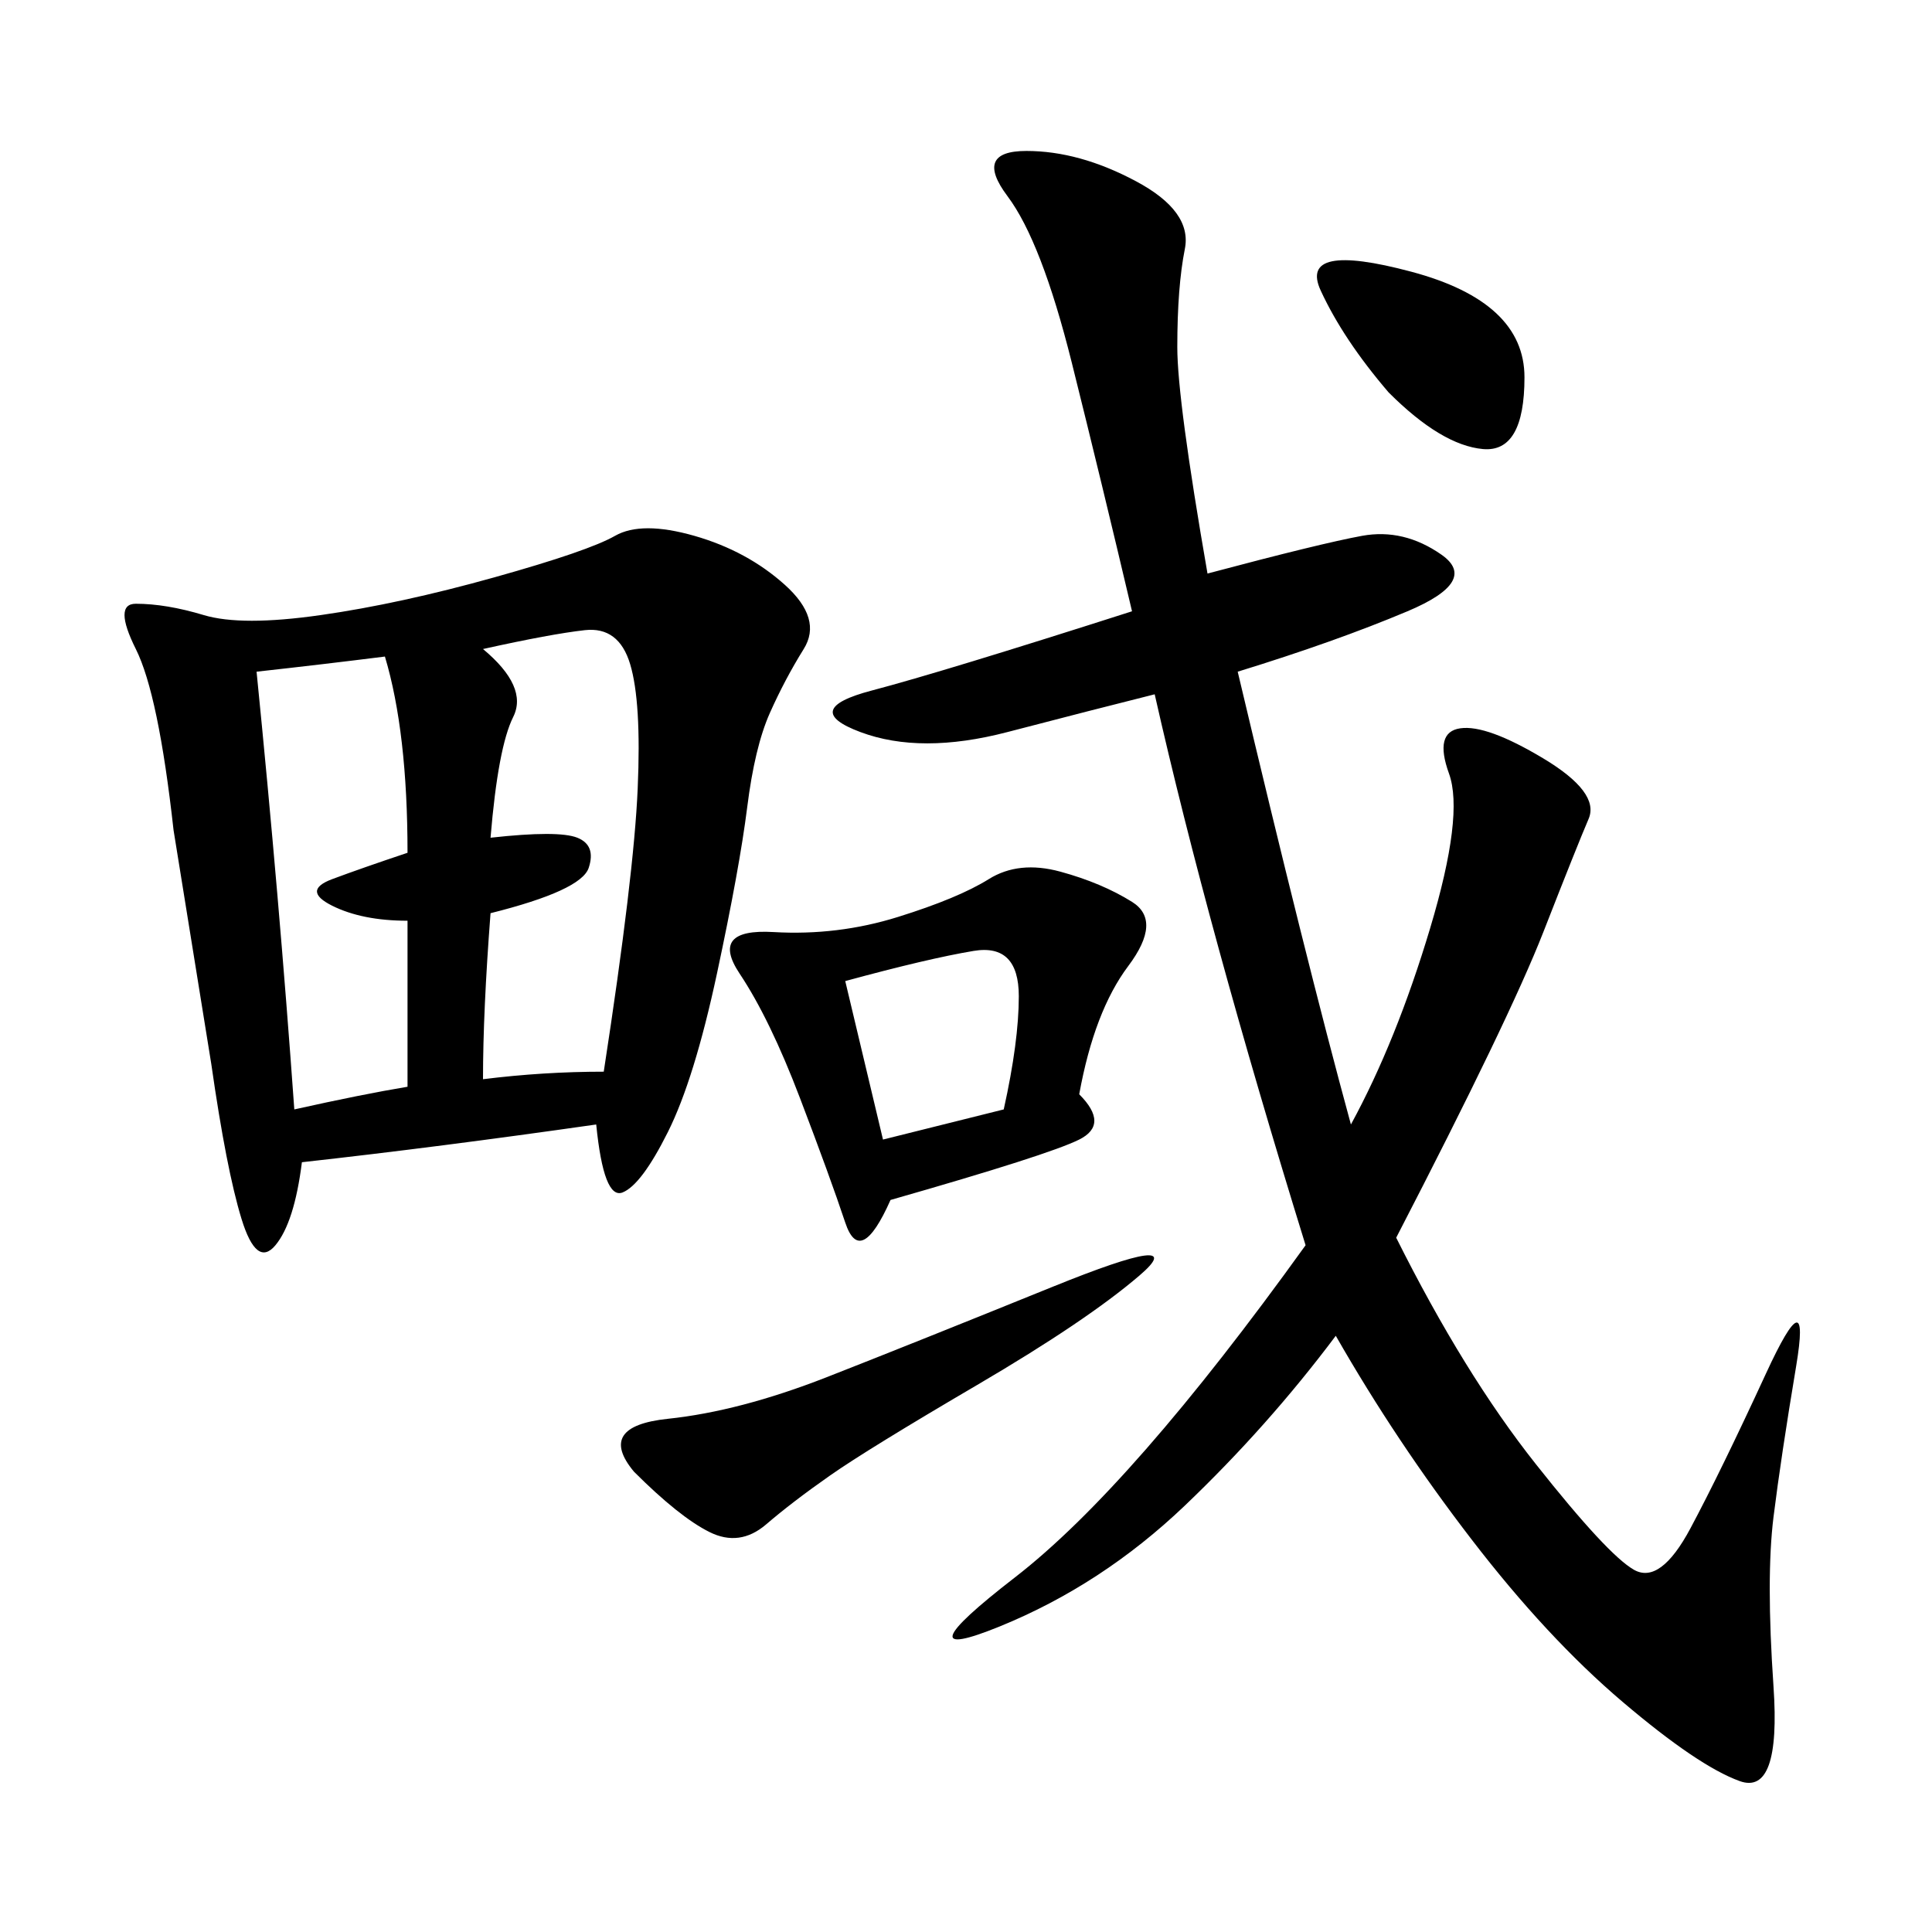 <svg xmlns="http://www.w3.org/2000/svg" xmlns:xlink="http://www.w3.org/1999/xlink" width="300" height="300"><path d="M92.58 174.61Q67.97 178.13 46.88 180.47L46.88 180.47Q45.70 189.84 42.77 193.36Q39.84 196.88 37.50 189.26Q35.16 181.64 32.81 165.23L32.81 165.23L26.95 128.91Q24.61 107.81 21.09 100.78Q17.58 93.75 21.09 93.75L21.09 93.75Q25.78 93.75 31.64 95.51Q37.50 97.27 49.80 95.51Q62.11 93.75 76.76 89.65Q91.41 85.55 95.51 83.20Q99.61 80.86 107.81 83.20Q116.02 85.55 121.88 90.82Q127.73 96.09 124.80 100.78Q121.88 105.47 119.53 110.74Q117.19 116.02 116.02 125.39Q114.84 134.77 111.33 151.17Q107.81 167.58 103.71 175.78Q99.61 183.98 96.68 185.16Q93.75 186.33 92.58 174.61L92.58 174.61ZM187.50 89.06Q205.08 84.38 211.52 83.20Q217.97 82.03 223.83 86.13Q229.69 90.23 218.55 94.92Q207.42 99.61 192.19 104.30L192.19 104.30Q202.73 148.83 209.77 174.61L209.77 174.61Q216.80 161.72 222.07 144.14Q227.34 126.56 225 120.12Q222.66 113.67 226.76 113.09Q230.86 112.50 239.65 117.77Q248.44 123.05 246.68 127.15Q244.92 131.25 239.65 144.73Q234.38 158.20 216.80 192.19L216.80 192.19Q227.34 213.28 238.48 227.34Q249.61 241.41 253.71 243.75Q257.81 246.09 262.50 237.30Q267.19 228.52 274.22 213.28Q281.25 198.05 278.91 212.11Q276.56 226.17 275.39 235.55Q274.22 244.92 275.39 261.91Q276.56 278.91 270.12 276.56Q263.67 274.22 251.95 264.26Q240.23 254.30 228.52 239.06Q216.80 223.83 207.42 207.42L207.42 207.42Q196.88 221.48 183.98 233.79Q171.09 246.09 155.27 252.54Q139.45 258.98 157.62 244.92Q175.78 230.86 202.73 193.36L202.73 193.36Q187.50 144.14 179.30 107.81L179.30 107.81Q169.92 110.16 156.45 113.67Q142.97 117.19 133.59 113.67Q124.22 110.16 135.35 107.23Q146.48 104.30 175.78 94.92L175.78 94.92Q171.09 75 166.41 56.25Q161.72 37.50 156.45 30.47Q151.17 23.44 159.38 23.44L159.38 23.44Q167.58 23.44 176.37 28.13Q185.16 32.81 183.98 38.67Q182.81 44.53 182.81 53.91L182.81 53.91Q182.81 62.11 187.50 89.06L187.50 89.06ZM167.58 169.92Q172.27 174.61 167.58 176.95Q162.89 179.30 138.28 186.33L138.28 186.33Q133.59 196.88 131.25 189.84Q128.91 182.81 124.22 170.51Q119.53 158.20 114.84 151.17Q110.16 144.14 120.12 144.73Q130.08 145.31 139.45 142.38Q148.83 139.45 153.52 136.52Q158.20 133.59 164.65 135.35Q171.09 137.11 175.78 140.04Q180.47 142.97 175.20 150Q169.92 157.03 167.58 169.92L167.58 169.92ZM75 100.78Q82.03 106.64 79.69 111.33Q77.34 116.02 76.17 130.08L76.17 130.08Q86.72 128.91 89.65 130.08Q92.58 131.25 91.41 134.77Q90.23 138.28 76.17 141.80L76.17 141.80Q75 157.03 75 167.58L75 167.58Q84.38 166.41 93.75 166.41L93.75 166.41Q98.44 135.94 99.02 122.46Q99.61 108.98 97.85 103.13Q96.09 97.27 90.82 97.85Q85.55 98.44 75 100.78L75 100.78ZM39.84 104.30Q43.36 139.45 45.70 172.27L45.70 172.27Q56.25 169.92 63.28 168.75L63.28 168.75L63.28 142.97Q56.25 142.97 51.56 140.63Q46.88 138.28 51.56 136.52Q56.25 134.77 63.28 132.42L63.28 132.42Q63.28 113.67 59.77 101.95L59.77 101.95Q50.39 103.13 39.84 104.30L39.84 104.30ZM98.44 228.52Q92.58 221.48 103.71 220.31Q114.84 219.14 128.32 213.87Q141.80 208.59 163.48 199.80Q185.16 191.02 176.95 198.05Q168.75 205.08 151.76 215.04Q134.77 225 128.91 229.10Q123.05 233.20 118.95 236.72Q114.84 240.23 110.16 237.89Q105.47 235.55 98.44 228.52L98.44 228.52ZM131.25 152.34L137.11 176.95L155.86 172.27Q158.20 161.72 158.20 154.69L158.20 154.69Q158.20 146.48 151.17 147.66Q144.14 148.83 131.25 152.34L131.25 152.34ZM215.63 60.94Q208.59 52.73 205.08 45.12Q201.56 37.50 219.14 42.19Q236.72 46.88 236.72 58.59L236.72 58.59Q236.72 70.31 230.27 69.73Q223.83 69.14 215.63 60.94L215.63 60.94Z"/></svg>
